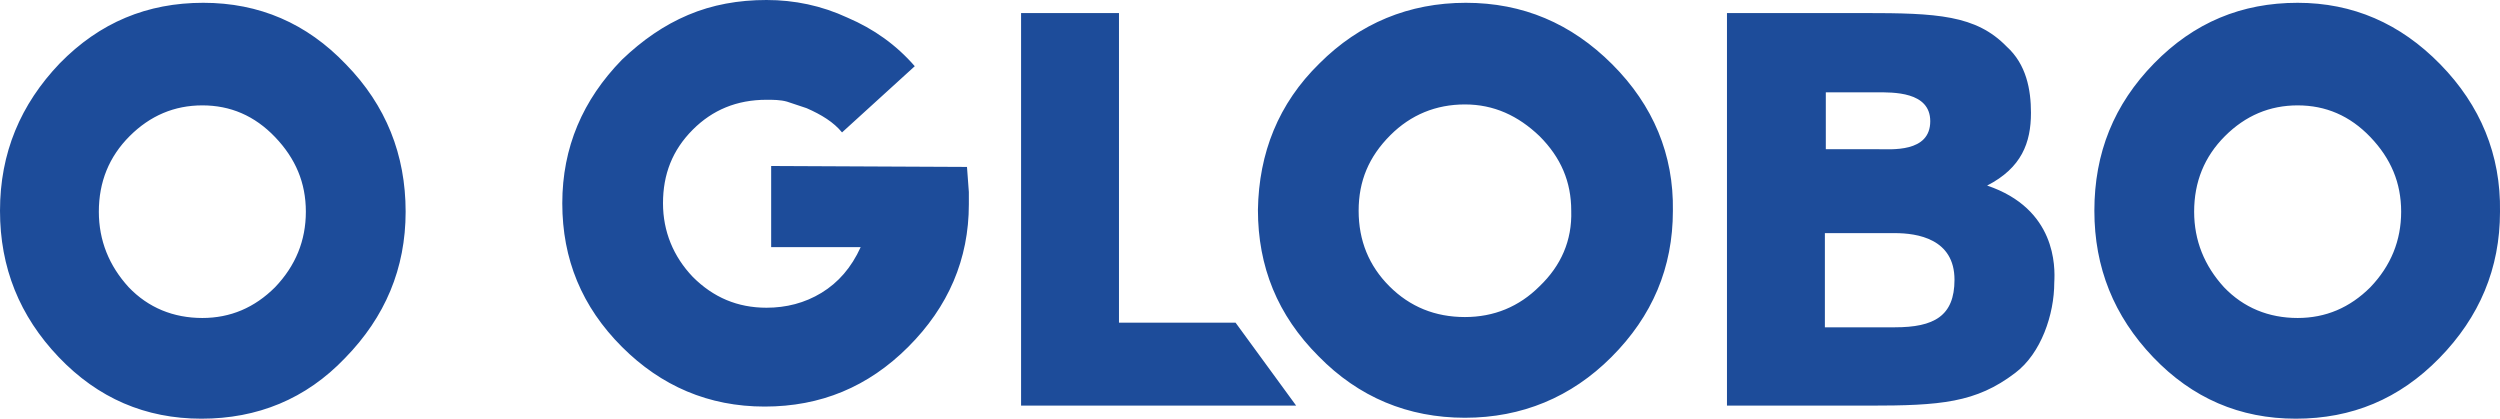 <svg xmlns="http://www.w3.org/2000/svg" version="1.1" x="0px" y="0px" viewBox="0 0 268.1 44.9" role="img" aria-label="Logo"> <path d="M103.9,21.9c0,5.9-2.2,11-6.5,15.3c-4.3,4.3-9.4,6.4-15.4,6.4c-6,0-11.1-2.2-15.3-6.4c-4.3-4.3-6.4-9.4-6.4-15.4
      c0-6,2.2-11.1,6.4-15.4c2.2-2.1,4.5-3.7,7.1-4.8C76.4,0.5,79.2,0,82.2,0c3,0,5.9,0.6,8.7,1.9c2.8,1.2,5.2,2.9,7.2,5.2l-7.8,7.1
      c-0.9-1.1-2.2-1.9-3.8-2.6l-2.1-0.7c-0.7-0.2-1.5-0.2-2.2-0.2c-3.2,0-5.8,1.1-7.9,3.2c-2.2,2.2-3.2,4.8-3.2,7.9c0,3,1.1,5.7,3.2,7.9
      c2.2,2.2,4.8,3.3,7.9,3.3c2.1,0,4.1-0.5,5.9-1.6c1.8-1.1,3.2-2.7,4.2-4.9l-9.6,0l0-8.7l21,0.1l0.2,2.7L103.9,21.9z M172.9,6.9
      c-4.4-4.4-9.6-6.6-15.7-6.6c-6.1,0-11.4,2.2-15.7,6.5c-4.4,4.3-6.5,9.6-6.6,15.7c0,6.1,2.1,11.3,6.5,15.7c4.3,4.4,9.6,6.6,15.7,6.6
      c6.1,0,11.4-2.2,15.7-6.5c4.4-4.4,6.6-9.6,6.6-15.7C179.5,16.6,177.3,11.3,172.9,6.9 M165.1,30.7c-2.2,2.2-4.9,3.3-8,3.3
      c-3.2,0-5.9-1.1-8.1-3.3c-2.2-2.2-3.3-4.9-3.3-8.1c0-3.2,1.1-5.8,3.4-8.1c2.2-2.2,4.9-3.3,8-3.3c3.1,0,5.7,1.2,8,3.4
      c2.3,2.3,3.4,4.9,3.4,8C168.6,25.8,167.4,28.5,165.1,30.7 M268.1,22.7c0,6.1-2.2,11.3-6.5,15.7c-4.3,4.4-9.4,6.5-15.4,6.5
      c-6,0-11.1-2.2-15.3-6.6c-4.2-4.4-6.3-9.6-6.3-15.7c0-6.2,2.1-11.4,6.4-15.8c4.3-4.4,9.4-6.5,15.4-6.5c5.9,0,11,2.2,15.3,6.6
      C266,11.3,268.2,16.6,268.1,22.7 M257.5,22.7c0-3.1-1.1-5.7-3.3-8c-2.2-2.3-4.8-3.4-7.8-3.4c-3,0-5.6,1.1-7.8,3.3
      c-2.2,2.2-3.3,4.9-3.3,8.1c0,3.1,1.1,5.8,3.2,8.1c2.1,2.2,4.8,3.3,7.9,3.3c3,0,5.6-1.1,7.8-3.3C256.4,28.5,257.5,25.8,257.5,22.7
      M43.5,22.7c0,6.1-2.2,11.3-6.5,15.7c-4.2,4.4-9.4,6.5-15.4,6.5c-6,0-11.1-2.2-15.3-6.6C2.1,33.9,0,28.7,0,22.6
      c0-6.2,2.2-11.4,6.4-15.8c4.3-4.4,9.4-6.5,15.4-6.5c6,0,11.1,2.2,15.3,6.6C41.4,11.3,43.5,16.6,43.5,22.7 M32.8,22.7
      c0-3.1-1.1-5.7-3.3-8c-2.2-2.3-4.8-3.4-7.8-3.4c-3,0-5.6,1.1-7.8,3.3c-2.2,2.2-3.3,4.9-3.3,8.1c0,3.1,1.1,5.8,3.2,8.1
      c2.1,2.2,4.8,3.3,7.9,3.3c3,0,5.6-1.1,7.8-3.3C31.7,28.5,32.8,25.8,32.8,22.7 M203.2,35.1l-7.5,0l0-10.1h7.5c2.4,0,6.4,0.6,6.4,5
      C209.6,33.9,207.4,35.1,203.2,35.1z M195.8,9.9l5.4,0c1.8,0,5.8-0.1,5.8,3.1c0,3.4-4.2,3-5.7,3h-5.5L195.8,9.9z M213.1,19.9
      c3.7-1.9,4.7-4.6,4.7-7.8c0-2.5-0.5-5.2-2.6-7.1c-3.3-3.4-7.5-3.6-15.3-3.6h-14.7v42.1h15.2c7.7,0,11.5-0.3,15.7-3.5
      c2.8-2.1,4.2-6.3,4.2-9.7C220.4,28.6,220.5,22.4,213.1,19.9L213.1,19.9z M139,43.5l-6.5-8.9h-12.5V1.4h-10.5v42.1H139z" fill="#1d4c9a"></path> </svg>